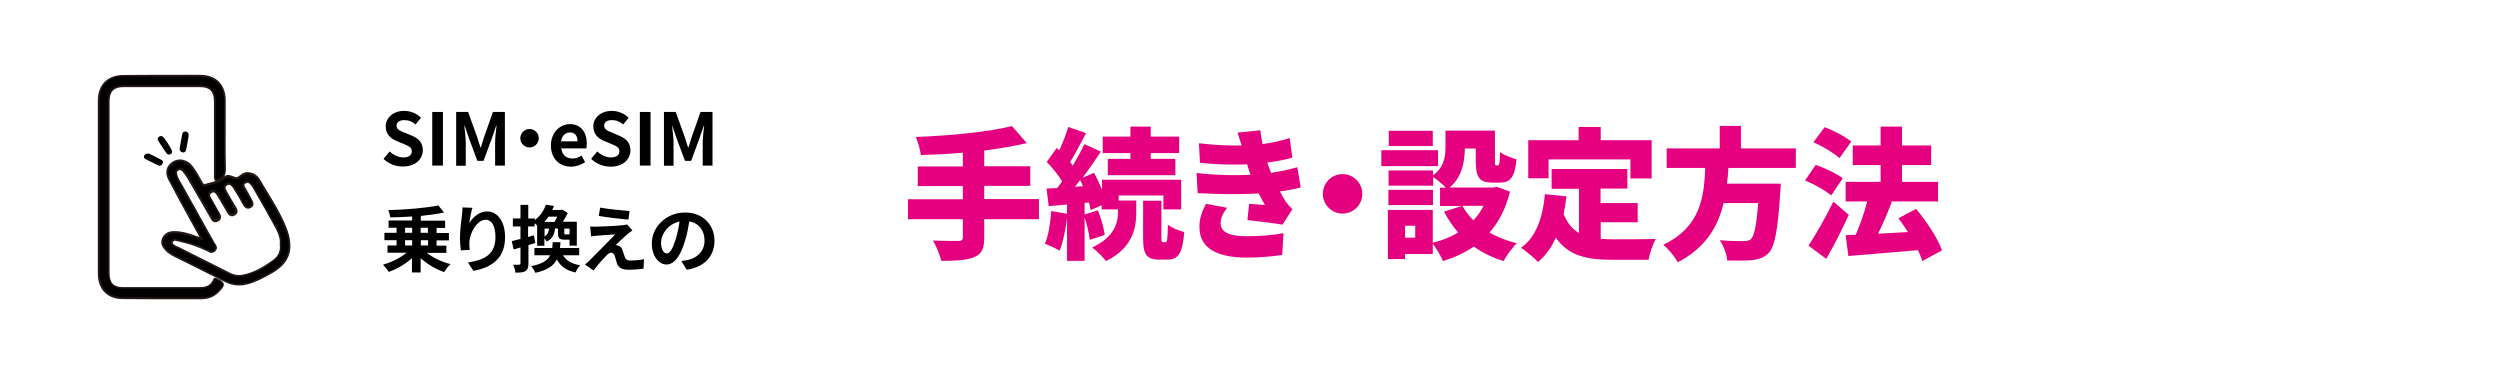 <?xml version="1.0" encoding="utf-8"?>
<!-- Generator: Adobe Illustrator 27.2.0, SVG Export Plug-In . SVG Version: 6.00 Build 0)  -->
<svg version="1.1" id="レイヤー_1" xmlns="http://www.w3.org/2000/svg" xmlns:xlink="http://www.w3.org/1999/xlink" x="0px"
	 y="0px" viewBox="0 0 1380 208" style="enable-background:new 0 0 1380 208;" xml:space="preserve">
<style type="text/css">
	.st0{fill:#231815;}
	.st1{enable-background:new    ;}
	.st2{fill:#E4007F;}
</style>
<g id="qWt0zT_00000028294046439692372010000003589981815739635378_">
	<g>
		<g>
			<path d="M86.7,164.7c-6,0-12.1,0-18.9-0.1c-8.2,0-13.3-5.2-13.3-13.6c0-31.9,0-63.7,0-95.6c0-8.3,5.1-13.5,13.3-13.6
				c7.9-0.1,14.7-0.1,21.4-0.1c6.6,0,13.2,0,21.5,0.1c8.4,0.1,13.4,5.2,13.5,13.8c0,3.6,0,7.2,0,10.9c0,8.7-0.1,17.7,0.1,26.5
				c0.1,4-1.3,5.9-4.8,6.5c0,0-0.1,0-0.1,0c-0.2,0-0.3-0.1-0.4-0.3c-0.5-0.9-0.4-1.9-0.4-2.8c0-0.3,0-0.6,0-0.9c0-8,0-16.1,0-24.1
				c0-5.2,0-10.4,0-15.5c0-5.8-2.5-8.4-8.2-8.4c-7.8,0-14.5,0-21.2,0c-6.7,0-13.3,0-21,0c-5.6,0-8.1,2.5-8.1,8.1c0,31.7,0,63.3,0,95
				c0,5.6,2.5,8.2,8,8.2c2.9,0,5.7,0,8.4,0l16,0c5.7,0,11.4,0,18,0h0c4.2,0,6.6-1.6,7.9-4.9c0-0.1,0.1-0.2,0.3-0.3
				c0.1,0,0.1,0,0.2,0c0.1,0,0.1,0,0.2,0c2.6,1.1,3.9,1.9,4.1,3c0.2,1.1-0.7,2.3-2.6,4.2c-2.5,2.5-5.5,3.7-9.4,3.7l-7.2,0
				C97.9,164.7,92.3,164.7,86.7,164.7z"/>
			<path class="st0" d="M89.2,42.2c6.8,0,13.6,0,21.5,0.1c8.2,0.1,13,5.1,13,13.3c0,12.5-0.2,24.9,0.1,37.4c0.1,3.5-1,5.4-4.4,6.1
				c-0.6-1.1-0.3-2.3-0.3-3.4c0-13.2,0-26.4,0-39.7c0-6-2.7-8.9-8.6-8.9c-7.8,0-14.5,0-21.3,0c-6.7,0-13.3,0-21,0
				c-5.8,0-8.5,2.8-8.5,8.6c0,31.7,0,63.3,0,95c0,5.9,2.7,8.6,8.5,8.6c2.9,0,5.7,0,8.4,0c5.5,0,10.7,0,15.9,0c5.7,0,11.4,0,18,0
				c0,0,0.1,0,0.1,0c4,0,6.8-1.4,8.3-5.2c4.8,2.1,5,2.8,1.4,6.4c-2.5,2.6-5.6,3.6-9.1,3.6c-9,0-16.6,0-24.4,0c-6,0-12,0-18.9-0.1
				c-8,0-12.8-5-12.8-13.1c0-31.9,0-63.7,0-95.6c0-8.1,4.8-13.1,12.8-13.1C75.6,42.3,82.4,42.2,89.2,42.2 M89.2,41.3v0.9V41.3
				c-6.7,0-13.5,0-21.4,0.1C59.3,41.5,54,46.9,54,55.5c0,31.8,0,63.9,0,95.6c0,8.6,5.3,14,13.7,14c6.3,0,12.3,0.1,18.9,0.1
				c5.6,0,11.1,0,17.1,0l7.3,0c4,0,7.2-1.3,9.8-3.9c2-2.1,3-3.3,2.7-4.6c-0.3-1.3-1.6-2.1-4.4-3.3c-0.1-0.1-0.2-0.1-0.4-0.1
				c-0.1,0-0.2,0-0.4,0.1c-0.2,0.1-0.4,0.3-0.5,0.5c-1.2,3.2-3.5,4.6-7.4,4.6l-0.1,0c-7.2,0-13.4,0-18,0c-2.6,0-5.1,0-7.7,0
				c-2.7,0-5.4,0-8.2,0c-2.7,0-5.5,0-8.4,0c-5.3,0-7.5-2.3-7.5-7.7c0-31.7,0-63.3,0-95c0-5.3,2.4-7.7,7.6-7.7c7.7,0,14.4,0,21,0
				c6.7,0,13.5,0,21.3,0c5.4,0,7.7,2.4,7.7,7.9c0,5.2,0,10.3,0,15.5c0,8.1,0,16.1,0,24.2c0,0.3,0,0.5,0,0.8c-0.1,0.9-0.1,2,0.4,3
				c0.2,0.3,0.5,0.5,0.8,0.5c0.1,0,0.1,0,0.2,0c3.7-0.7,5.3-2.8,5.2-7c-0.2-8.8-0.1-17.8-0.1-26.5c0-3.6,0-7.2,0-10.9
				c0-8.9-5.2-14.2-13.9-14.3C102.4,41.3,95.8,41.3,89.2,41.3L89.2,41.3z"/>
		</g>
		<g>
			<path d="M131.9,157.1c-2.5,0-5-0.6-7.6-1.9c-7-3.5-14-7-20.9-10.5l-6.9-3.5c-1.5-0.8-3.3-1.8-4.7-3.3c-1.6-1.6-3-3.5-1.9-6.1
				c1-2.4,2.9-3.6,5.7-3.8c0.3,0,0.7,0,1,0c4,0,7.7,1.2,11.8,2.6c0.7,0.2,1.4,0.4,2.3,0.7c0.2,0,0.3,0.1,0.5,0.2l-3.2-5.7
				c-2.8-5-5.4-9.8-8-14.6c-2.5-4.5-4.6-8.6-6.6-12.3c-1.8-3.5-1.1-7,1.9-9.1c1.3-0.9,2.8-1.4,4.2-1.4c1.9,0,3.8,0.9,5.3,2.4
				c2.4,2.5,4,5.5,5.7,8.5c0.4,0.6,0.7,1.3,1.1,1.9c0.5,0.9,0.8,1,1.2,1c0.3,0,0.7-0.1,1.2-0.2l0.7-0.2c3.4-0.8,6.6-1.6,9.4-3.9
				c0.6-0.5,1.2-0.7,1.9-0.7c0.9,0,1.8,0.3,2.6,0.6c0.7,0.3,1.4,0.5,2,0.5c0.1,0,0.2,0,0.3,0c0.6-0.1,1.3-0.6,2-1.1
				c1-0.8,2.2-1.7,3.8-1.7c0.1,0,0.2,0,0.3,0c2.8,0.2,5,1.5,6.4,3.9c1.3,2.2,2.7,4.5,4,6.7c3.7,6.1,7.6,12.4,10.3,19.1
				c4.8,11.7,2.3,19.5-8,25.3c-4.4,2.4-8.7,4.7-13.5,6C134.5,156.9,133.2,157.1,131.9,157.1z M96.4,132.4c-0.9,0-1.3,0.4-1.6,1.2
				c-0.5,1.3,0.9,2.1,2.9,2.9c0.4,0.2,0.9,0.4,1.3,0.6c6.4,3.3,13.1,6.6,19.4,9.8c2.6,1.3,5.2,2.6,7.7,3.9c1.9,0.9,3.7,1.4,5.6,1.4
				c0,0,0,0,0,0c0.7,0,1.5-0.1,2.2-0.2c5.5-1.1,10.7-3.7,16.9-8.3c3-2.2,4.3-5.2,3.8-8.8c0,0,0-0.1,0-0.1c0.5-3.5-1-6.7-2.4-9.3
				c-3.6-6.6-7.4-13.3-11.1-19.8l-1.6-2.8c-0.4-0.7-0.9-1.3-1.7-2c-0.5-0.4-1-0.6-1.4-0.6c-0.5,0-0.9,0.2-1.4,0.5
				c-1,0.7-1.1,1.5-0.4,2.7c1.2,2,2.5,4.2,3.8,6.7c0.4,0.8,1,1.8,0.7,2.8c-0.2,0.5-0.5,0.9-1.1,1.2c-0.4,0.2-0.8,0.3-1.2,0.3
				c-1.3,0-2.1-1.2-2.5-2c-1.8-3.2-3.5-6.2-5.3-9c-1-1.5-1.8-2.1-2.7-2.1c-0.4,0-0.8,0.1-1.2,0.4c-1.6,1-1.3,2.3-0.1,4.3
				c0.7,1.3,1.4,2.5,2.2,3.8c0.8,1.4,1.6,2.7,2.4,4.1c0.1,0.2,0.2,0.4,0.3,0.5c0.6,1,1.6,2.6-0.3,3.8c-0.5,0.3-1,0.5-1.5,0.5
				c-1.3,0-2-1.3-2.7-2.4c-1.5-2.7-3.3-5.9-5.3-9.1c-0.8-1.2-1.5-1.8-2.3-1.8c-0.4,0-0.9,0.1-1.3,0.4c-1.4,0.9-1.2,1.8-0.2,3.6
				c1.2,2.2,2.5,4.4,3.7,6.5l0.8,1.3c0.5,0.9,1.1,1.9,0.8,2.9c-0.2,0.6-0.6,1-1.3,1.4c-0.4,0.2-0.8,0.3-1.2,0.3
				c-1.2,0-1.8-1.1-2.3-2c-0.1-0.2-0.2-0.3-0.2-0.4c-1.4-2.4-2.8-4.8-4.2-7.2c-2.8-4.9-5.6-9.7-8.5-14.6c-0.8-1.3-1.8-2.6-2.7-3.6
				c-0.5-0.6-1-0.8-1.5-0.8c-0.4,0-0.8,0.1-1.3,0.4c-1,0.6-1.1,1.3-0.9,2.5c0.3,1.6,1.1,3,1.9,4.5l0.1,0.1c2.6,4.7,5.3,9.5,8,14.2
				c3.6,6.4,7.1,12.7,10.7,19.1c0.1,0.2,0.3,0.4,0.4,0.6c0.6,0.9,1.4,2,0.3,3.4c-0.5,0.6-1.2,0.9-1.9,0.9c-0.7,0-1.5-0.3-2.1-0.7
				l-0.4-0.2c-4.3-1.9-8.8-3.9-13.7-4.8c-0.5-0.1-1-0.3-1.5-0.4C98.1,132.7,97.2,132.4,96.4,132.4z"/>
			<path class="st0" d="M99.4,89c1.8,0,3.5,0.8,4.9,2.3c2.8,3,4.6,6.7,6.7,10.3c0.5,0.9,0.9,1.3,1.6,1.3c0.3,0,0.8-0.1,1.3-0.2
				c3.7-0.9,7.3-1.7,10.4-4.2c0.5-0.4,1.1-0.6,1.6-0.6c1.5,0,3.2,1.2,4.5,1.2c0.1,0,0.3,0,0.4,0c1.8-0.3,3.2-2.8,5.7-2.8
				c0.1,0,0.2,0,0.2,0c2.7,0.2,4.7,1.5,6,3.7c4.9,8.5,10.6,16.6,14.3,25.7c4.7,11.6,2.3,19-7.8,24.7c-4.3,2.4-8.6,4.7-13.4,5.9
				c-1.3,0.3-2.6,0.5-3.9,0.5c-2.5,0-5-0.7-7.4-1.8c-9.3-4.6-18.6-9.3-27.8-13.9c-1.7-0.8-3.3-1.8-4.6-3.2c-1.5-1.6-2.8-3.2-1.8-5.6
				c1-2.3,2.8-3.4,5.2-3.5c0.3,0,0.6,0,1,0c4.1,0,7.9,1.3,11.7,2.6c1.1,0.4,2.2,0.7,4,1.2c-4.2-7.5-8-14.4-11.8-21.3
				c-2.2-4.1-4.4-8.2-6.6-12.3c-1.7-3.4-1-6.5,1.7-8.4C96.7,89.4,98,89,99.4,89 M116.7,138.6c-0.8,0-1.6-0.4-2.3-0.8
				c-4.5-2-9-3.9-13.8-4.9c-1.2-0.2-2.8-1-4.1-1c-0.9,0-1.7,0.4-2.1,1.5c-0.8,2.4,2.6,3.2,4.4,4.1c9,4.7,18.1,9.2,27.2,13.7
				c1.9,0.9,3.8,1.5,5.8,1.5c0.8,0,1.5-0.1,2.3-0.2c6.5-1.3,12-4.5,17.1-8.4c3-2.2,4.5-5.3,4-9.3c0.5-3.5-0.8-6.7-2.5-9.6
				c-4.1-7.6-8.5-15.1-12.7-22.6c-0.5-0.8-1.1-1.5-1.8-2.1c-0.6-0.5-1.2-0.8-1.8-0.8c-0.6,0-1.1,0.2-1.7,0.6c-1.3,0.9-1.3,2-0.5,3.3
				c1.3,2.2,2.6,4.4,3.8,6.7c0.6,1.1,1.3,2.5-0.3,3.4c-0.3,0.2-0.6,0.3-0.9,0.3c-0.9,0-1.6-0.8-2.1-1.8c-1.7-3.1-3.4-6.1-5.4-9.1
				c-0.8-1.2-1.8-2.4-3.1-2.4c-0.5,0-1,0.1-1.5,0.5c-2.1,1.3-1.2,3.3-0.3,4.9c1.5,2.7,3.1,5.2,4.5,7.9c0.6,1.2,2,2.5,0.2,3.6
				c-0.5,0.3-0.9,0.4-1.2,0.4c-1,0-1.6-1.1-2.2-2.1c-1.7-3.1-3.5-6.1-5.3-9.1c-0.7-1.1-1.6-2-2.8-2.1c-0.5,0-1,0.2-1.6,0.5
				c-1.9,1.2-1.2,2.7-0.3,4.2c1.5,2.5,2.9,5.1,4.3,7.6c0.8,1.3,1.8,2.9-0.2,3.9c-0.4,0.2-0.7,0.3-0.9,0.3c-1.1,0-1.6-1.3-2.2-2.2
				c-4.2-7.3-8.4-14.6-12.7-21.8c-0.8-1.3-1.7-2.5-2.7-3.6c-0.6-0.7-1.2-1-1.9-1c-0.5,0-1,0.2-1.5,0.5c-1.3,0.7-1.3,1.7-1.1,3
				c0.3,1.8,1.2,3.3,2.1,4.8c6.2,11.1,12.4,22.2,18.6,33.3c0.6,1,1.9,2.1,0.7,3.4C117.7,138.4,117.2,138.6,116.7,138.6 M99.4,88
				c-1.6,0-3.1,0.5-4.5,1.5c-3.2,2.2-4,5.9-2,9.7c2,3.8,4.1,7.8,6.6,12.4c2.6,4.8,5.3,9.6,8.1,14.7c0.8,1.5,1.7,3,2.5,4.5
				c-0.6-0.2-1.1-0.3-1.6-0.5c-4.1-1.5-7.9-2.7-12-2.7c-0.3,0-0.7,0-1,0c-3,0.1-5,1.5-6.1,4.1c-1.3,3.2,0.8,5.4,2,6.7
				c1.5,1.6,3.3,2.6,4.9,3.4l6.5,3.2c7,3.5,14.2,7.1,21.4,10.7c2.6,1.3,5.2,1.9,7.8,1.9c1.3,0,2.7-0.2,4.1-0.5
				c4.9-1.2,9.3-3.6,13.6-6c10.6-5.9,13.1-13.9,8.2-26c-2.7-6.8-6.6-13.1-10.3-19.2c-1.3-2.2-2.7-4.4-4-6.7c-1.5-2.6-3.8-4-6.8-4.2
				c-0.1,0-0.2,0-0.3,0c-1.8,0-3.1,1-4.1,1.8c-0.6,0.5-1.2,0.9-1.7,1c-0.1,0-0.1,0-0.2,0c-0.5,0-1.1-0.2-1.8-0.5
				c-0.8-0.3-1.8-0.7-2.8-0.7c-0.8,0-1.6,0.3-2.3,0.8c-2.7,2.2-5.9,3-9.2,3.8l-0.7,0.2c-0.4,0.1-0.8,0.2-1,0.2c-0.2,0-0.3,0-0.7-0.7
				c-0.4-0.6-0.7-1.3-1.1-1.9c-1.6-2.9-3.3-6-5.7-8.6C103.5,88.9,101.4,88,99.4,88L99.4,88z M116.7,139.6c0.9,0,1.6-0.4,2.3-1.1
				c1.4-1.6,0.4-3.2-0.2-4c-0.1-0.2-0.3-0.4-0.4-0.6c-3.6-6.4-7.2-12.8-10.7-19.2c-2.6-4.7-5.3-9.4-7.9-14.1l-0.1-0.1
				c-0.8-1.5-1.6-2.8-1.9-4.4c-0.2-1.1-0.1-1.5,0.6-1.9c0.4-0.2,0.7-0.3,1-0.3c0.1,0,0.6,0,1.2,0.7c0.9,1,1.8,2.2,2.6,3.5
				c2.8,4.8,5.7,9.8,8.5,14.6c1.4,2.4,2.8,4.8,4.2,7.3c0.1,0.1,0.2,0.3,0.2,0.4c0.5,1,1.3,2.3,2.8,2.3c0.4,0,0.9-0.1,1.4-0.4
				c0.8-0.4,1.4-1,1.6-1.7c0.4-1.2-0.3-2.4-0.8-3.3l-0.1-0.2l-0.6-1c-1.2-2.2-2.5-4.4-3.7-6.6c-1.1-1.8-0.9-2.3,0-2.9
				c0.4-0.2,0.7-0.4,1.1-0.4c0.6,0,1.2,0.5,1.9,1.6c2,3.2,3.8,6.4,5.3,9c0.7,1.2,1.5,2.6,3.1,2.6c0.6,0,1.1-0.2,1.7-0.6
				c2.3-1.5,1.1-3.5,0.5-4.5c-0.1-0.2-0.2-0.3-0.3-0.5c-0.8-1.4-1.6-2.8-2.4-4.1c-0.7-1.2-1.5-2.5-2.2-3.8c-1.2-2.1-1.2-2.9,0-3.6
				c0.3-0.2,0.7-0.3,1-0.3c0.7,0,1.4,0.6,2.3,1.9c1.9,2.9,3.5,5.8,5.3,9c0.5,1,1.5,2.3,3,2.3c0.5,0,0.9-0.1,1.4-0.4
				c0.7-0.4,1.2-0.9,1.4-1.5c0.4-1.2-0.3-2.4-0.7-3.2c-1.3-2.5-2.6-4.7-3.8-6.8c-0.7-1.1-0.4-1.5,0.2-2c0.4-0.3,0.8-0.4,1.1-0.4
				c0.4,0,0.7,0.2,1.1,0.5c0.7,0.7,1.3,1.3,1.6,1.9l1.6,2.8c3.7,6.4,7.5,13.1,11.1,19.7c1.4,2.6,2.8,5.7,2.4,9c0,0.1,0,0.2,0,0.3
				c0.5,3.4-0.7,6.2-3.6,8.3c-6.2,4.6-11.3,7.1-16.7,8.2c-0.7,0.1-1.4,0.2-2.1,0.2c-1.8,0-3.5-0.4-5.4-1.4c-2.6-1.3-5.1-2.6-7.7-3.9
				c-6.4-3.2-13-6.5-19.5-9.8c-0.4-0.2-0.8-0.4-1.3-0.6c-2.3-1-2.9-1.5-2.7-2.3c0.3-0.7,0.6-0.9,1.2-0.9c0.7,0,1.5,0.3,2.4,0.5
				c0.6,0.2,1.1,0.3,1.6,0.4c4.8,1,9.4,2.9,13.6,4.8c0.1,0.1,0.3,0.1,0.4,0.2C115.1,139.2,115.9,139.6,116.7,139.6L116.7,139.6z"/>
		</g>
		<path d="M104.1,75.2c-0.4,2.4-0.8,4.8-1.3,7.2c-0.2,1.1-0.8,2-2.1,1.7c-1.2-0.3-1.7-1.2-1.5-2.4c0.4-2.4,0.9-4.8,1.3-7.2
			c0.2-1.3,0.8-2,2-1.9C103.8,72.8,104.3,73.8,104.1,75.2z"/>
		<path d="M95,83.6c0,0.8-0.3,1.3-1.1,1.6c-0.8,0.3-1.5,0.1-1.9-0.5c-1.7-2.4-3.3-4.8-4.8-7.2c-0.4-0.6-0.1-1.4,0.4-1.9
			c0.6-0.5,1.2-0.6,1.9-0.4C90.6,75.6,95,82.5,95,83.6z"/>
		<path d="M82.3,84.8c2,1,4.5,2.2,6.9,3.5c0.8,0.4,0.9,1.3,0.5,2.1c-0.5,1-1.5,1.3-2.3,0.9c-2.4-1.1-4.8-2.3-7.1-3.5
			c-0.7-0.4-1.2-1.2-0.6-2.1C80.1,85,80.8,84.6,82.3,84.8z"/>
	</g>
</g>
<g class="st1">
	<path d="M211.7,87.7l3.4-4.1c2.1,2,4.9,3.3,7.5,3.3c3.1,0,4.7-1.3,4.7-3.4c0-2.2-1.8-2.9-4.4-4l-4-1.7c-3-1.2-6-3.6-6-8
		c0-4.8,4.2-8.6,10.2-8.6c3.4,0,6.9,1.4,9.3,3.8l-3,3.7c-1.9-1.6-3.8-2.4-6.3-2.4c-2.6,0-4.2,1.2-4.2,3.1c0,2.1,2.1,2.9,4.6,3.9
		l3.9,1.6c3.6,1.5,6,3.8,6,8c0,4.8-4,9-10.9,9C218.5,92,214.6,90.5,211.7,87.7z"/>
	<path d="M238.6,61.8h5.9v29.6h-5.9V61.8z"/>
	<path d="M251.8,61.8h6.6l5,13.9c0.6,1.8,1.2,3.8,1.8,5.7h0.2c0.6-1.9,1.2-3.8,1.8-5.7l4.9-13.9h6.6v29.6h-5.4V79.1
		c0-2.8,0.4-6.9,0.8-9.7h-0.2l-2.4,7l-4.6,12.4h-3.4l-4.6-12.4l-2.4-7h-0.2c0.3,2.8,0.8,6.9,0.8,9.7v12.4h-5.3V61.8z"/>
	<path d="M297.4,76.3c0,2.8-2.3,5.1-5.1,5.1c-2.8,0-5.1-2.3-5.1-5.1c0-2.8,2.3-5.1,5.1-5.1C295.1,71.2,297.4,73.5,297.4,76.3z"/>
	<path d="M304.1,80.3c0-7.2,5.1-11.8,10.4-11.8c6.2,0,9.4,4.5,9.4,10.7c0,1.1-0.1,2.2-0.3,2.7h-13.8c0.5,3.7,2.9,5.6,6.2,5.6
		c1.8,0,3.4-0.6,5-1.6l2,3.6c-2.2,1.5-5,2.5-7.8,2.5C309,92,304.1,87.7,304.1,80.3z M318.8,78c0-3-1.4-4.9-4.2-4.9
		c-2.4,0-4.4,1.7-4.9,4.9H318.8z"/>
	<path d="M326.3,87.7l3.4-4.1c2.1,2,4.9,3.3,7.5,3.3c3.1,0,4.7-1.3,4.7-3.4c0-2.2-1.8-2.9-4.4-4l-4-1.7c-3-1.2-6-3.6-6-8
		c0-4.8,4.2-8.6,10.2-8.6c3.4,0,6.9,1.4,9.3,3.8l-3,3.7c-1.9-1.6-3.8-2.4-6.3-2.4c-2.6,0-4.2,1.2-4.2,3.1c0,2.1,2.1,2.9,4.6,3.9
		L342,75c3.6,1.5,6,3.8,6,8c0,4.8-4,9-10.9,9C333.2,92,329.2,90.5,326.3,87.7z"/>
	<path d="M353.2,61.8h5.9v29.6h-5.9V61.8z"/>
	<path d="M366.4,61.8h6.6l5,13.9c0.6,1.8,1.2,3.8,1.8,5.7h0.2c0.6-1.9,1.2-3.8,1.8-5.7l4.9-13.9h6.6v29.6h-5.4V79.1
		c0-2.8,0.4-6.9,0.8-9.7h-0.2l-2.4,7l-4.6,12.4h-3.4l-4.6-12.4l-2.4-7H371c0.3,2.8,0.8,6.9,0.8,9.7v12.4h-5.3V61.8z"/>
	<path d="M235.5,139.5c3.4,2.7,8.4,5.1,13.2,6.3c-1.2,1-2.7,3-3.5,4.4c-4.6-1.6-9.3-4.3-13-7.7v7.9h-4.8v-7.9
		c-3.6,3.3-8.3,6-12.8,7.6c-0.7-1.2-2.2-3-3.2-4c4.7-1.3,9.7-3.8,13-6.6h-10.5v-4h5v-2.9h-6.7v-4.1h6.7v-2.8h-4.4v-4h13v-2.2
		c-4.1,0.3-8.2,0.4-12.1,0.5c-0.1-1.2-0.6-3-1.1-4c9.8-0.3,20.9-1.2,27.7-2.6l3.1,3.9c-3.8,0.8-8.2,1.4-12.8,1.9v2.6h13.4v4H241v2.8
		h6.8v4.1H241v2.9h5.4v4H235.5z M223.6,128.5h3.9v-2.8h-3.9V128.5z M223.6,135.5h3.9v-2.9h-3.9V135.5z M232.2,125.7v2.8h4v-2.8
		H232.2z M236.3,132.6h-4v2.9h4V132.6z"/>
	<path d="M259,123.2c1.9-3.1,5.4-6.5,9.9-6.5c5.6,0,9.9,5.4,9.9,14.2c0,11.3-6.9,16.7-17.5,18.6l-3-4.6c8.9-1.4,15.2-4.3,15.2-14
		c0-6.2-2.1-9.6-5.4-9.6c-4.7,0-8.8,7.1-9,12.4c-0.1,1.1,0,2.4,0.2,4.2l-4.9,0.3c-0.2-1.6-0.5-4-0.5-6.7c0-3.7,0.6-8.7,1.1-12.8
		c0.2-1.5,0.3-3.1,0.3-4.2l5.5,0.2C260.1,116.8,259.3,120.9,259,123.2z"/>
	<path d="M295.5,134.1c-1.3,0.4-2.6,0.8-3.8,1.2v10.1c0,2.2-0.4,3.4-1.6,4.2c-1.2,0.8-2.9,0.9-5.6,0.9c-0.1-1.2-0.6-3.1-1.2-4.4
		c1.4,0.1,2.8,0.1,3.3,0c0.5,0,0.7-0.2,0.7-0.7v-8.8c-1.3,0.4-2.6,0.8-3.8,1.1l-1-4.6c1.4-0.3,3-0.7,4.8-1.2V125h-4.2v-4.4h4.2v-7.5
		h4.3v7.5h3.6v0.9c3.2-2.4,5.1-5.6,6.2-8.5l4.4,0.7c-0.3,0.8-0.6,1.5-1,2.2h4.9l0.7-0.2l3,1.9c-0.7,1.5-1.7,3.2-2.7,4.8h7.7v13.2h-4
		v-3.3h-0.2h-2.6c-2.9,0-3.6-0.9-3.6-3.8v-2.4h-1.6c-0.4,3.3-1.4,5.7-4.6,7.2c-0.3-0.5-0.8-1.2-1.3-1.8v4.2h-4v-11.1
		c-0.4-0.5-0.9-1-1.4-1.4v1.8h-3.6v5.8l3.2-0.9L295.5,134.1z M310.8,140.9c1.8,3,4.7,4.8,9.5,5.5c-1,0.9-2.1,2.7-2.6,4
		c-5.2-1.1-8.3-3.4-10.3-7.2c-1.8,3.5-5.2,5.9-11.9,7.4c-0.4-1.1-1.5-2.8-2.3-3.7c6.2-1.2,9.1-3.1,10.5-6H295v-4h9.8
		c0.2-1,0.2-2.1,0.3-3.2h4.3c-0.1,1.1-0.2,2.2-0.3,3.2h10.6v4H310.8z M302.8,119.6c-0.7,1-1.5,2-2.3,2.9h5.6
		c0.5-0.9,1.1-1.9,1.5-2.9H302.8z M300.6,130.5c1.7-1,2.2-2.4,2.5-4.3h-2.5V130.5z M314.4,126.2h-2.9v2.4c0,0.7,0.1,0.8,0.6,0.8h1.6
		c0.4,0,0.6,0,0.7-0.3V126.2z"/>
	<path d="M346.3,129.3c-1.8,1.6-5.6,5-6.5,6c0.4,0,1.1,0.1,1.5,0.3c1.2,0.4,1.9,1.2,2.4,2.7c0.4,1.1,0.8,2.6,1.2,3.6
		c0.4,1.2,1.2,1.9,2.8,1.9c3.1,0,5.8-0.3,7.8-0.7l-0.3,5.2c-1.6,0.3-5.8,0.6-7.8,0.6c-3.8,0-5.8-0.8-6.8-3.4
		c-0.4-1.2-0.9-3.1-1.2-4.1c-0.4-1.4-1.3-1.9-2.1-1.9c-0.8,0-1.7,0.6-2.6,1.6c-1.4,1.4-4.4,4.7-7.1,8.2l-4.7-3.3
		c0.7-0.6,1.7-1.4,2.8-2.5c2-2.1,10.2-10.2,13.9-14.1c-2.8,0.1-7.6,0.5-9.9,0.7c-1.4,0.1-2.6,0.3-3.4,0.4l-0.5-5.5
		c0.9,0.1,2.4,0.2,3.8,0.1c1.9,0,11-0.4,14.3-0.8c0.8-0.1,1.8-0.3,2.3-0.4l2.9,3.3C347.9,128,347,128.7,346.3,129.3z M347.5,116.5
		l-0.6,4.7c-4.2-0.3-11.7-1.2-16.4-2l0.8-4.6C335.7,115.4,343.4,116.2,347.5,116.5z"/>
	<path d="M379.1,148.9l-3-4.8c1.5-0.2,2.6-0.4,3.7-0.6c5.1-1.2,9.1-4.9,9.1-10.7c0-5.5-3-9.6-8.4-10.6c-0.6,3.4-1.2,7.1-2.4,10.8
		c-2.4,8.1-5.8,13-10.2,13c-4.4,0-8.1-4.9-8.1-11.6c0-9.2,8-17.1,18.4-17.1c9.9,0,16.2,6.9,16.2,15.6
		C394.3,141.3,389.2,147.3,379.1,148.9z M368.1,139.9c1.7,0,3.2-2.5,4.9-7.9c0.9-3,1.7-6.4,2.1-9.7c-6.6,1.4-10.2,7.2-10.2,11.6
		C364.9,137.9,366.5,139.9,368.1,139.9z"/>
</g>
<g class="st1">
	<path class="st2" d="M573.5,121h-30.2v10.1c0,6.3-1.5,9.2-5.7,10.9c-4.2,1.7-10.2,2-18,2c-0.7-3.2-2.9-8.3-4.6-11.2
		c5.4,0.2,12.1,0.2,14,0.2c1.8,0,2.5-0.5,2.5-2.1V121h-30.3V110h30.3v-7.3h-24.9V91.9h24.9v-7.6c-7.9,0.7-15.8,1.1-23.2,1.3
		c-0.3-2.9-1.7-7.5-2.8-10c19-0.7,39.8-2.7,53.1-6l8.2,9.4c-7.2,1.7-15.1,3-23.5,4.1v8.7h25.4v10.8h-25.4v7.3h30.2V121z"/>
	<path class="st2" d="M617.4,110.7h9.8v7.1c0,8.2-2.3,19.4-16.7,26.3c-1.7-2.3-5.1-5.5-7.6-7.5c12.3-5.8,14.2-13.6,14.2-19.1v-1.9
		h-9v-2.3L602,116c-0.2-1.2-0.5-2.7-0.9-4.2l-2.4,0.2v6.4l7.3-2.3c1.8,4.3,3.4,9.9,3.8,13.6l-8.3,2.7c-0.3-3.4-1.4-8.3-2.8-12.3
		v23.9h-9.7v-23.7c-0.8,6.8-2.3,13.6-4.1,18.1c-1.9-1.2-5.9-3-8.1-3.9c2-4.5,3-11.5,3.5-18l8.7,1.5v-5.1l-10.1,0.9l-1.2-9.7l5.9-0.3
		c0.9-1.2,1.7-2.4,2.7-3.7c-2.1-3.5-5.5-7.6-8.5-10.7l5.5-7.7l1.4,1.3c2-4.2,3.8-9,5-12.9l9.8,3.4c-2.9,5.5-6.1,11.6-8.8,16
		c0.5,0.6,1,1.2,1.5,1.9c2.4-4.1,4.7-8.2,6.4-11.8l9.1,4.1c-3,4.6-6.6,9.7-10.1,14.4l6.3-2.7c1.6,2.9,3.1,6.2,4.4,9.3v-5.5H652v16.4
		h-9.8v-7.7h-24.7V110.7z M597.8,102.8c-0.5-1.2-1-2.3-1.6-3.4c-0.9,1.2-1.9,2.5-2.8,3.7L597.8,102.8z M624,84.5h-15.3v-9.1H624
		v-5.5h11.2v5.5h15.7v9.1h-15.7v3.2h13.6v9h-37.3v-9H624V84.5z M643.3,133.8c0.9,0,1.2-1.2,1.4-9.8c1.9,1.7,6.2,3.4,9,4.1
		c-0.9,11.9-3.4,15.2-9.3,15.2h-4.3c-7.6,0-9.1-3.1-9.1-12.1v-20.4h10.1V131c0,2.4,0.1,2.7,0.9,2.7H643.3z"/>
	<path class="st2" d="M690.3,96.5c-0.2-0.7-0.5-1.3-0.7-2c-0.5-1.5-0.9-2.7-1.2-3.8c-7.3,0.3-16.1,0.2-26-0.8l-0.6-10.8
		c9.1,1,16.7,1.4,23.6,1.2c-0.7-2.3-1.5-4.6-2.3-7.1l12.6-1.3c0.3,2.7,0.8,5.2,1.2,7.6c5.1-0.6,10-1.7,15-3.3l1.5,10.8
		c-4.2,1.2-8.9,2.1-13.8,2.7c0.2,0.9,0.5,1.8,0.9,2.7c0.3,0.9,0.7,1.9,1.1,3c6.2-0.9,10.7-2,14.5-3.1l1.9,11.2
		c-3.5,0.9-7.3,1.6-11.5,2.2c1,2,2.1,3.8,3.1,5.4c1.2,1.7,2.3,3,3.8,4.4l-5.5,8.5c-4.4-0.8-13.5-1.9-19.3-2.5l0.9-9
		c2.7,0.2,6.6,0.5,8.7,0.7c-1.2-2.2-2.3-4.3-3.4-6.4c-9.6,0.5-22.1,0.5-33.7-0.2l-0.6-11.1C671.9,96.8,681.8,96.9,690.3,96.5z
		 M673.8,123.1c0,5.4,5.3,7.3,14.6,7.3c7.4,0,14.6-0.6,20.1-1.7l-0.7,12c-5.5,0.9-13.2,1.5-19.4,1.5c-15.8,0-26.1-4.7-26.3-16.4
		c-0.2-5.4,1.7-9.5,3.6-13.3l11.7,2.2C675.5,117.1,673.8,119.9,673.8,123.1z"/>
	<path class="st2" d="M752,107c0,6-4.9,10.9-10.9,10.9c-6,0-10.9-4.9-10.9-10.9c0-6,4.9-10.9,10.9-10.9C747.1,96.1,752,101,752,107z
		"/>
	<path class="st2" d="M793.8,91.7h-31.3v-8.8h31.3V91.7z M833.5,105.8c-2.3,9.4-6.2,16.8-11.3,22.6c4.4,2.5,9.5,4.5,15.1,5.9
		c-2.5,2.3-5.8,6.9-7.3,9.8c-6.2-1.9-11.6-4.5-16.4-8c-5,3.4-10.7,6-17.1,8c-1.1-2.7-3.6-7-5.6-9.5v5.6h-15.3v2.8h-9.5v-27.1h24.8
		v18.1c5.2-1.3,10-3.2,14-5.7c-3-3.4-5.6-7.3-7.8-11.5l9.8-3.1h-12v-10.1h3.2c-1.8-1.9-4.9-4.5-7-5.9v4.8h-24.6v-8.4H791v2.7
		c6.2-4.5,6.9-10.4,6.9-15.4v-9.3h27.3v16.6c0,2.3,0.1,2.6,0.7,2.6h0.9c0.8,0,1.1-1,1.2-7.4c2,1.6,6.3,3.3,9.1,4
		c-0.9,10.1-3.5,12.9-9.2,12.9h-4.1c-7.1,0-9.2-2.9-9.2-11.9V82h-6c-0.1,7.3-1.6,15.9-8.4,21.5h24l2-0.4L833.5,105.8z M791,113.2
		h-24.6v-8.4H791V113.2z M790.9,80.6h-24.3v-8.4h24.3V80.6z M781.2,124.6h-5.6v6.6h5.6V124.6z M807.2,113.6c1.6,2.9,3.6,5.5,6.1,8
		c2.3-2.3,4.1-5,5.6-8H807.2z"/>
	<path class="st2" d="M883.5,131.8c2.2,0.2,4.4,0.3,6.8,0.3c4.9,0,17.6,0,23.7-0.2c-1.6,2.7-3.4,8.1-4,11.5h-20.4
		c-13.6,0-23.8-2.2-30.8-12.2c-2.4,5.4-5.6,9.9-9.8,13.4c-1.9-2-6.7-6.1-9.4-7.8c8.3-5.9,12-16.6,13.2-29.6l11.9,1.2
		c-0.4,3.4-0.9,6.6-1.6,9.7c2,5.1,4.9,8.4,8.5,10.5v-24.4h-15.1V93.3h41.8v10.8h-14.8v8H904v10.6h-20.4V131.8z M854.8,98.4h-11.2
		V77.4h27.8v-7.3h12.2v7.3h28.1v21.1H900V88h-45.2V98.4z"/>
	<path class="st2" d="M954.1,92.7c-0.2,2.9-0.4,5.8-0.8,8.7H983c0,0-0.1,3.3-0.3,4.8c-1.3,20.7-3,29.6-6.2,33.2
		c-2.7,2.9-5.5,3.7-9.4,4.2c-3.2,0.3-8.4,0.3-13.7,0.2c-0.2-3.3-1.9-8-4.1-11.2c5.3,0.5,10.8,0.5,13.2,0.5c1.7,0,2.8-0.2,3.9-1
		c1.9-1.6,3.2-7.8,4.1-20h-19.1c-3,12.9-9.8,24.6-25.3,32.7c-1.6-3.1-5-7.3-8-9.7c20.7-9.8,22.5-26.4,23.2-42.4H920V81.9h29.3V69.5
		H961v12.4h30.3v10.8H954.1z"/>
	<path class="st2" d="M1010.8,107.9c-3-2.7-9.4-6.2-14.4-8.3l5.9-8.6c4.9,1.7,11.5,4.8,14.9,7.4L1010.8,107.9z M1020.5,118.6
		c-3.7,8.2-8,16.6-12.4,24.3l-9.8-7.3c3.8-5.8,9.3-15.2,13.7-24.3L1020.5,118.6z M1015.4,87.3c-3-2.8-9.4-6.6-14.4-8.8l6.2-8.3
		c4.9,1.9,11.5,5.2,14.7,8L1015.4,87.3z M1061.1,144.1c-0.5-1.8-1.4-3.8-2.4-6c-13.6,1.2-27.8,2.3-38.4,3.2l-1.5-11.5l5.6-0.2
		c2.3-5.5,4.8-12.3,6.3-18.4h-11.9v-10.8h19.3v-9.3h-15.4V80.3h15.4V69.9h11.8v10.4h16.1v10.8h-16.1v9.3h19.9v10.8h-26.4l0.9,0.2
		c-2.3,6.1-5,12.3-7.6,17.6c5.2-0.3,10.8-0.6,16.5-0.9c-1.7-2.7-3.5-5.3-5.3-7.6l9.8-5.2c5.7,6.9,11.9,16.1,14.3,22.9L1061.1,144.1z
		"/>
</g>
</svg>
